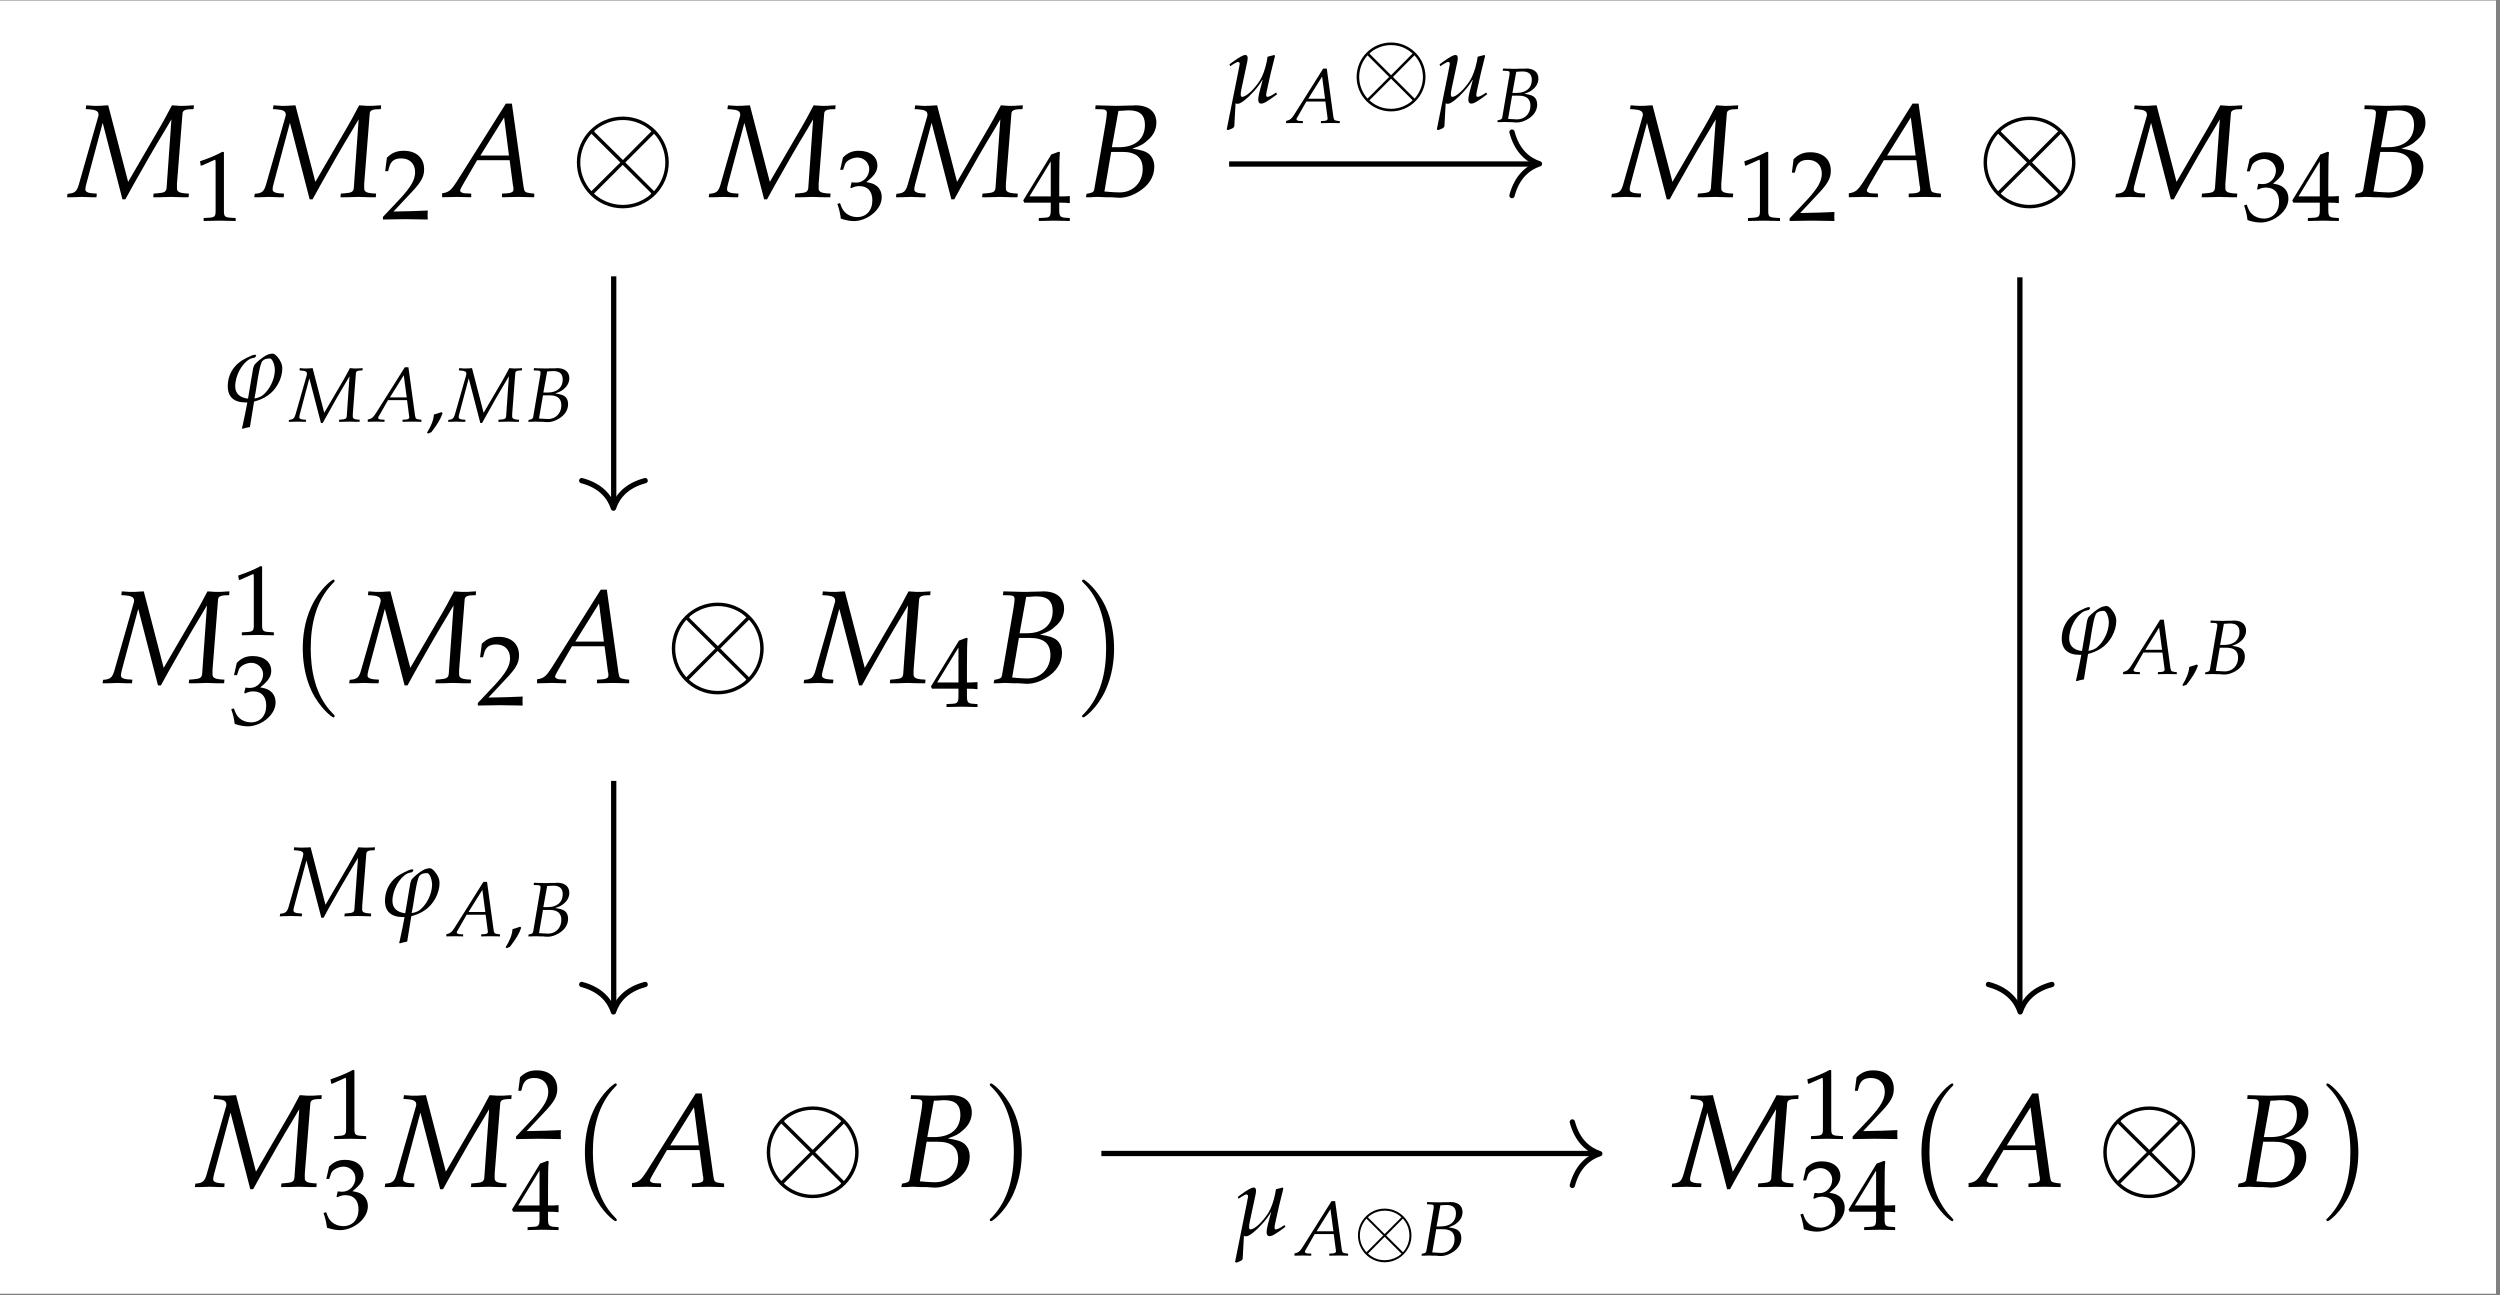 <?xml version="1.0" encoding="UTF-8"?>
<svg xmlns="http://www.w3.org/2000/svg" xmlns:xlink="http://www.w3.org/1999/xlink" width="225.638" height="116.907" viewBox="0 0 225.638 116.907">
<rect x="0" y="0" width="225.638" height="116.907" fill="#808080" stroke="none"/>
<defs>
<g>
<g id="glyph-0-0">
<path d="M 11.188 -7.922 L 11.219 -8.266 L 10.891 -8.25 C 10.547 -8.219 10.375 -8.219 10.219 -8.219 L 9.938 -8.219 L 9.234 -8.266 L 9.031 -7.891 C 8.719 -7.281 8.484 -6.875 8.219 -6.406 L 5.281 -1.359 L 3.484 -8.266 L 3.156 -8.25 C 2.812 -8.219 2.641 -8.219 2.484 -8.219 L 2.203 -8.219 L 1.5 -8.266 L 1.453 -7.922 L 1.766 -7.906 C 2.391 -7.859 2.609 -7.734 2.609 -7.422 C 2.609 -7.359 2.594 -7.266 2.562 -7.188 L 0.828 -1.109 C 0.641 -0.484 0.469 -0.328 -0.188 -0.281 L -0.234 0.031 L 0.234 0.031 C 0.641 0.016 0.938 0 1.109 0 C 1.281 0 1.594 0.016 2 0.031 L 2.422 0.031 L 2.453 -0.297 L 2 -0.328 C 1.625 -0.359 1.422 -0.484 1.422 -0.656 C 1.422 -0.781 1.438 -0.938 1.5 -1.141 L 2.984 -6.688 L 4.766 0.219 L 5.031 0.219 L 5.719 -1.031 C 6.656 -2.703 7.766 -4.641 8.578 -5.969 L 9.188 -7 L 8.75 -0.797 C 8.703 -0.469 8.562 -0.375 7.953 -0.328 L 7.578 -0.297 L 7.547 0.031 L 8.109 0.031 C 8.609 0.016 8.969 0 9.141 0 C 9.328 0 9.688 0.016 10.188 0.031 L 10.734 0.031 L 10.766 -0.297 L 10.328 -0.328 C 9.891 -0.375 9.688 -0.5 9.688 -0.75 L 9.688 -1.188 L 10.188 -7.531 C 10.203 -7.766 10.391 -7.875 10.734 -7.906 Z M 11.188 -7.922 "/>
</g>
<g id="glyph-0-1">
<path d="M 5.516 -8.422 L 1.062 -1.344 C 0.625 -0.672 0.422 -0.484 0.016 -0.375 L -0.234 -0.328 L -0.234 0.031 C 0.875 0 0.875 0 1.109 0 C 1.344 0 1.359 0 2.391 0.031 L 2.391 -0.297 L 1.766 -0.328 C 1.578 -0.344 1.391 -0.453 1.391 -0.562 C 1.391 -0.656 1.484 -0.828 1.703 -1.219 L 2.922 -3.312 L 5.859 -3.312 L 6.156 -1.062 L 6.156 -1.031 C 6.156 -1.016 6.172 -0.984 6.188 -0.922 C 6.203 -0.828 6.203 -0.703 6.203 -0.656 C 6.203 -0.469 6.031 -0.359 5.688 -0.328 L 5.172 -0.297 L 5.172 0.031 C 6.391 0 6.391 0 6.625 0 C 6.859 0 6.859 0 8.078 0.031 L 8.078 -0.297 L 7.766 -0.328 C 7.203 -0.422 7.203 -0.422 7.109 -0.953 L 6.062 -8.422 Z M 5.359 -7.172 L 5.797 -3.734 L 3.219 -3.734 Z M 5.359 -7.172 "/>
</g>
<g id="glyph-0-2">
<path d="M 1.156 -7.922 L 1.797 -7.906 C 2.078 -7.891 2.203 -7.797 2.203 -7.578 C 2.203 -7.406 2.156 -7.031 2.094 -6.672 L 1.062 -0.656 C 1.016 -0.438 0.875 -0.359 0.375 -0.281 L 0.312 0.031 L 0.75 0.031 C 1.078 0 1.25 0 1.391 0 C 1.531 0 1.844 0.016 2.156 0.031 L 2.594 0.031 L 2.828 0.047 C 3.062 0.062 3.219 0.078 3.312 0.078 C 3.875 0.078 4.453 -0.094 5.016 -0.438 C 5.953 -0.984 6.484 -1.797 6.484 -2.703 C 6.484 -3.219 6.312 -3.609 6 -3.875 C 5.688 -4.125 5.328 -4.234 4.5 -4.359 C 5.188 -4.594 5.484 -4.734 5.844 -5.078 C 6.406 -5.531 6.672 -6.094 6.672 -6.703 C 6.672 -7.688 5.984 -8.266 4.781 -8.266 C 4.766 -8.266 4.641 -8.266 4.469 -8.25 L 3.719 -8.234 C 3.562 -8.219 3.141 -8.219 3 -8.219 C 2.766 -8.219 2.406 -8.234 1.812 -8.25 L 1.188 -8.266 Z M 2.594 -4.062 L 3.609 -4.062 C 4.828 -4.062 5.438 -3.562 5.438 -2.516 C 5.438 -1.297 4.562 -0.406 3.359 -0.406 C 3.125 -0.406 2.781 -0.422 2.391 -0.453 C 2.312 -0.469 2.172 -0.484 1.984 -0.484 Z M 3.25 -7.766 C 3.375 -7.766 3.406 -7.766 3.656 -7.781 C 3.906 -7.812 4.062 -7.812 4.203 -7.812 C 5.172 -7.812 5.641 -7.391 5.641 -6.5 C 5.641 -5.234 4.766 -4.484 3.281 -4.484 L 2.656 -4.484 Z M 3.25 -7.766 "/>
</g>
<g id="glyph-1-0">
<path d="M 0.594 -4.969 L 0.688 -4.969 L 1.844 -5.484 C 1.859 -5.5 1.859 -5.5 1.875 -5.5 C 1.922 -5.5 1.938 -5.422 1.938 -5.203 L 1.938 -0.859 C 1.938 -0.391 1.844 -0.297 1.359 -0.266 L 0.859 -0.234 L 0.859 0.031 C 2.234 0 2.234 0 2.344 0 C 2.453 0 2.656 0 2.953 0.016 C 3.062 0.016 3.375 0.016 3.75 0.031 L 3.75 -0.234 L 3.281 -0.266 C 2.781 -0.297 2.688 -0.391 2.688 -0.859 L 2.688 -6.172 L 2.562 -6.219 C 1.984 -5.906 1.359 -5.641 0.531 -5.359 Z M 0.594 -4.969 "/>
</g>
<g id="glyph-1-1">
<path d="M 0.141 -0.203 L 0.141 0.031 C 1.812 0 1.812 0 2.141 0 C 2.469 0 2.469 0 4.188 0.031 C 4.172 -0.156 4.172 -0.25 4.172 -0.375 C 4.172 -0.5 4.172 -0.578 4.188 -0.781 C 3.156 -0.734 2.75 -0.719 1.094 -0.688 L 2.719 -2.422 C 3.594 -3.344 3.859 -3.828 3.859 -4.5 C 3.859 -5.531 3.156 -6.172 2.016 -6.172 C 1.375 -6.172 0.938 -5.984 0.5 -5.547 L 0.344 -4.328 L 0.609 -4.328 L 0.719 -4.734 C 0.875 -5.25 1.188 -5.484 1.797 -5.484 C 2.562 -5.484 3.047 -5 3.047 -4.234 C 3.047 -3.562 2.672 -2.906 1.672 -1.828 Z M 0.141 -0.203 "/>
</g>
<g id="glyph-1-2">
<path d="M 0.391 -4.453 L 0.656 -4.453 L 0.828 -4.953 C 0.922 -5.266 1.484 -5.562 1.953 -5.562 C 2.531 -5.562 3.016 -5.094 3.016 -4.531 C 3.016 -3.859 2.484 -3.297 1.844 -3.297 C 1.766 -3.297 1.672 -3.297 1.562 -3.312 L 1.422 -3.328 L 1.312 -2.844 L 1.375 -2.797 C 1.719 -2.953 1.891 -2.984 2.125 -2.984 C 2.875 -2.984 3.297 -2.516 3.297 -1.703 C 3.297 -0.781 2.75 -0.188 1.922 -0.188 C 1.516 -0.188 1.141 -0.328 0.875 -0.578 C 0.656 -0.766 0.547 -0.969 0.375 -1.453 L 0.141 -1.375 C 0.328 -0.828 0.391 -0.5 0.453 -0.047 C 0.922 0.109 1.312 0.172 1.641 0.172 C 2.359 0.172 3.188 -0.219 3.688 -0.828 C 3.984 -1.188 4.141 -1.578 4.141 -2 C 4.141 -2.438 3.953 -2.812 3.641 -3.031 C 3.406 -3.203 3.203 -3.266 2.75 -3.344 C 3.469 -3.906 3.75 -4.312 3.75 -4.844 C 3.75 -5.641 3.078 -6.172 2.094 -6.172 C 1.484 -6.172 1.078 -6 0.641 -5.562 Z M 0.391 -4.453 "/>
</g>
<g id="glyph-1-3">
<path d="M 2.5 -1.625 L 2.5 -0.953 C 2.5 -0.406 2.406 -0.281 1.969 -0.266 L 1.422 -0.234 L 1.422 0.031 C 2.609 0 2.609 0 2.812 0 C 3.031 0 3.031 0 4.219 0.031 L 4.219 -0.234 L 3.797 -0.266 C 3.359 -0.297 3.266 -0.406 3.266 -0.953 L 3.266 -1.625 C 3.781 -1.625 3.969 -1.609 4.219 -1.578 L 4.219 -2.219 C 3.812 -2.188 3.641 -2.188 3.5 -2.188 L 3.266 -2.188 L 3.266 -3.438 C 3.266 -5.031 3.281 -5.797 3.328 -6.172 L 3.219 -6.219 L 2.547 -5.969 L 0.016 -1.828 L 0.109 -1.625 Z M 2.5 -2.188 L 0.578 -2.188 L 2.5 -5.344 Z M 2.5 -2.188 "/>
</g>
<g id="glyph-2-0">
<path d="M 8.984 -3.109 C 8.984 -5.391 7.109 -7.25 4.844 -7.25 C 2.531 -7.25 0.688 -5.375 0.688 -3.109 C 0.688 -0.828 2.547 1.031 4.828 1.031 C 7.141 1.031 8.984 -0.844 8.984 -3.109 Z M 2.359 -5.781 C 2.344 -5.812 2.25 -5.891 2.25 -5.922 C 2.25 -5.969 3.266 -6.938 4.828 -6.938 C 5.266 -6.938 6.406 -6.875 7.422 -5.922 L 4.844 -3.328 Z M 2 -0.516 C 1.25 -1.359 1 -2.312 1 -3.109 C 1 -4.062 1.359 -4.969 2 -5.703 L 4.609 -3.109 Z M 7.656 -5.703 C 8.25 -5.078 8.672 -4.125 8.672 -3.109 C 8.672 -2.156 8.312 -1.25 7.656 -0.516 L 5.062 -3.109 Z M 7.297 -0.438 C 7.328 -0.406 7.406 -0.328 7.406 -0.297 C 7.406 -0.25 6.406 0.719 4.844 0.719 C 4.406 0.719 3.266 0.656 2.234 -0.297 L 4.828 -2.891 Z M 7.297 -0.438 "/>
</g>
<g id="glyph-3-0">
<path d="M 4.109 2.984 C 4.109 2.953 4.109 2.922 3.906 2.719 C 2.344 1.141 1.953 -1.203 1.953 -3.109 C 1.953 -5.281 2.422 -7.438 3.953 -9 C 4.109 -9.141 4.109 -9.172 4.109 -9.203 C 4.109 -9.297 4.062 -9.328 4 -9.328 C 3.875 -9.328 2.75 -8.484 2.016 -6.906 C 1.375 -5.531 1.234 -4.156 1.234 -3.109 C 1.234 -2.141 1.375 -0.641 2.047 0.766 C 2.797 2.297 3.875 3.109 4 3.109 C 4.062 3.109 4.109 3.078 4.109 2.984 Z M 4.109 2.984 "/>
</g>
<g id="glyph-3-1">
<path d="M 3.594 -3.109 C 3.594 -4.078 3.453 -5.578 2.781 -6.984 C 2.031 -8.516 0.953 -9.328 0.828 -9.328 C 0.766 -9.328 0.703 -9.281 0.703 -9.203 C 0.703 -9.172 0.703 -9.141 0.938 -8.922 C 2.172 -7.688 2.875 -5.703 2.875 -3.109 C 2.875 -0.984 2.406 1.203 0.875 2.781 C 0.703 2.922 0.703 2.953 0.703 2.984 C 0.703 3.062 0.766 3.109 0.828 3.109 C 0.953 3.109 2.078 2.266 2.812 0.688 C 3.438 -0.688 3.594 -2.062 3.594 -3.109 Z M 3.594 -3.109 "/>
</g>
<g id="glyph-4-0">
<path d="M 0.828 -1.359 C 0.828 -2.359 1.453 -3.453 2.156 -3.828 C 2.25 -3.875 2.406 -3.922 2.594 -3.953 C 2.672 -4.031 2.672 -4.031 2.719 -4.109 C 2.688 -4.203 2.656 -4.219 2.625 -4.219 C 2.438 -4.219 2.094 -4.047 1.812 -3.906 C 0.75 -3.391 0.156 -2.484 0.156 -1.359 C 0.156 -0.406 0.719 0.094 1.766 0.094 C 1.812 0.094 1.875 0.094 1.922 0.094 C 1.828 0.625 1.672 1.359 1.516 2.094 L 1.438 2.422 L 1.5 2.469 C 1.688 2.406 1.875 2.359 2.156 2.312 L 2.531 0.016 C 2.953 -0.094 3.375 -0.266 3.719 -0.5 C 4.516 -1.016 5.078 -2.047 5.078 -2.969 C 5.078 -3.172 5.031 -3.359 4.953 -3.531 C 4.844 -3.812 4.453 -4.312 4.219 -4.312 C 4.016 -4.312 3.781 -4.25 3.594 -4.141 C 3.25 -3.953 2.844 -3.609 2.609 -3.359 C 2.531 -3.266 2.469 -3.094 2.438 -2.953 L 1.984 -0.25 C 1.266 -0.328 0.828 -0.703 0.828 -1.359 Z M 3.281 -0.531 C 3.094 -0.406 2.844 -0.297 2.562 -0.266 C 2.625 -0.594 2.719 -1.062 2.75 -1.328 C 2.859 -2.031 3.078 -3.484 3.297 -3.656 C 3.406 -3.797 3.656 -3.875 3.953 -3.875 C 4.188 -3.875 4.406 -3.297 4.406 -2.812 C 4.391 -1.953 3.906 -1.016 3.281 -0.531 Z M 3.281 -0.531 "/>
</g>
<g id="glyph-4-1">
<path d="M 0.531 -3.469 L 0.594 -3.297 L 0.875 -3.484 C 1.141 -3.641 1.234 -3.688 1.312 -3.688 C 1.391 -3.688 1.453 -3.609 1.453 -3.516 C 1.453 -3.469 1.453 -3.406 0.281 2.406 L 0.406 2.469 L 0.688 2.359 C 0.891 2.281 0.969 2.188 0.969 2.078 L 1.078 0.062 C 1.188 0.094 1.25 0.094 1.281 0.094 C 1.547 0.094 2.125 -0.359 2.719 -1.016 C 3.094 -1.438 3.281 -1.688 3.547 -2.141 L 3.234 -0.953 C 3.156 -0.625 3.125 -0.422 3.125 -0.281 C 3.125 -0.047 3.219 0.078 3.391 0.078 C 3.625 0.078 3.953 -0.109 4.828 -0.766 L 4.734 -0.922 L 4.5 -0.766 C 4.281 -0.625 4.062 -0.531 3.953 -0.531 C 3.891 -0.531 3.844 -0.594 3.844 -0.688 C 3.844 -0.75 3.859 -0.891 3.891 -1.031 C 4.094 -2.016 4.375 -3.203 4.641 -4.234 L 4.578 -4.312 L 3.969 -4.156 L 3.891 -3.703 C 3.75 -3.031 3.531 -2.422 3.281 -2.016 C 2.75 -1.188 2.031 -0.531 1.672 -0.531 C 1.578 -0.531 1.547 -0.609 1.547 -0.766 C 1.547 -0.891 1.562 -1 1.609 -1.234 L 2.125 -3.656 C 2.156 -3.797 2.172 -3.922 2.172 -4.031 C 2.172 -4.219 2.094 -4.312 1.969 -4.312 C 1.781 -4.312 1.453 -4.141 0.781 -3.656 Z M 0.531 -3.469 "/>
</g>
<g id="glyph-5-0">
<path d="M 6.531 -4.625 L 6.547 -4.828 L 6.359 -4.812 C 6.156 -4.797 6.062 -4.797 5.969 -4.797 L 5.797 -4.797 L 5.391 -4.828 L 5.281 -4.609 C 5.094 -4.25 4.953 -4.016 4.797 -3.734 L 3.078 -0.797 L 2.031 -4.828 L 1.844 -4.812 C 1.641 -4.797 1.547 -4.797 1.453 -4.797 L 1.281 -4.797 L 0.875 -4.828 L 0.844 -4.625 L 1.031 -4.609 C 1.391 -4.578 1.516 -4.516 1.516 -4.328 C 1.516 -4.297 1.516 -4.25 1.5 -4.188 L 0.484 -0.641 C 0.375 -0.281 0.266 -0.188 -0.109 -0.156 L -0.125 0.016 L 0.141 0.016 C 0.375 0 0.547 0 0.641 0 C 0.75 0 0.922 0 1.172 0.016 L 1.422 0.016 L 1.438 -0.172 L 1.172 -0.188 C 0.953 -0.203 0.828 -0.281 0.828 -0.391 C 0.828 -0.453 0.844 -0.547 0.875 -0.672 L 1.734 -3.906 L 2.781 0.125 L 2.938 0.125 L 3.344 -0.594 C 3.875 -1.578 4.531 -2.703 5 -3.484 L 5.359 -4.094 L 5.109 -0.469 C 5.078 -0.266 5 -0.219 4.641 -0.188 L 4.422 -0.172 L 4.406 0.016 L 4.734 0.016 C 5.031 0 5.234 0 5.344 0 C 5.453 0 5.656 0 5.938 0.016 L 6.266 0.016 L 6.281 -0.172 L 6.031 -0.188 C 5.781 -0.219 5.656 -0.297 5.656 -0.438 L 5.656 -0.703 L 5.938 -4.391 C 5.953 -4.531 6.062 -4.594 6.266 -4.609 Z M 6.531 -4.625 "/>
</g>
<g id="glyph-5-1">
<path d="M 3.219 -4.906 L 0.625 -0.781 C 0.375 -0.391 0.25 -0.281 0 -0.219 L -0.125 -0.188 L -0.125 0.016 C 0.516 0 0.516 0 0.641 0 C 0.781 0 0.797 0 1.391 0.016 L 1.391 -0.172 L 1.031 -0.188 C 0.922 -0.203 0.812 -0.266 0.812 -0.328 C 0.812 -0.391 0.859 -0.484 1 -0.703 L 1.703 -1.938 L 3.422 -1.938 L 3.594 -0.625 L 3.594 -0.594 C 3.594 -0.594 3.609 -0.578 3.609 -0.531 C 3.609 -0.484 3.625 -0.406 3.625 -0.391 C 3.625 -0.266 3.516 -0.203 3.328 -0.188 L 3.016 -0.172 L 3.016 0.016 C 3.734 0 3.734 0 3.875 0 C 4 0 4 0 4.719 0.016 L 4.719 -0.172 L 4.531 -0.188 C 4.203 -0.25 4.203 -0.25 4.141 -0.562 L 3.547 -4.906 Z M 3.125 -4.188 L 3.391 -2.188 L 1.875 -2.188 Z M 3.125 -4.188 "/>
</g>
<g id="glyph-5-2">
<path d="M 0.672 -4.625 L 1.047 -4.609 C 1.219 -4.609 1.297 -4.547 1.297 -4.422 C 1.297 -4.328 1.266 -4.109 1.219 -3.891 L 0.625 -0.391 C 0.594 -0.266 0.516 -0.203 0.219 -0.156 L 0.188 0.016 L 0.438 0.016 C 0.625 0 0.734 0 0.812 0 C 0.891 0 1.078 0 1.25 0.016 L 1.516 0.016 L 1.656 0.031 C 1.781 0.031 1.875 0.047 1.938 0.047 C 2.266 0.047 2.594 -0.062 2.922 -0.25 C 3.484 -0.578 3.781 -1.047 3.781 -1.578 C 3.781 -1.875 3.688 -2.109 3.5 -2.266 C 3.312 -2.406 3.109 -2.469 2.625 -2.547 C 3.031 -2.688 3.203 -2.766 3.422 -2.969 C 3.734 -3.234 3.891 -3.562 3.891 -3.922 C 3.891 -4.484 3.484 -4.828 2.797 -4.828 C 2.781 -4.828 2.703 -4.828 2.609 -4.812 L 2.172 -4.812 C 2.078 -4.797 1.828 -4.797 1.75 -4.797 C 1.609 -4.797 1.406 -4.812 1.062 -4.812 L 0.703 -4.828 Z M 1.516 -2.375 L 2.109 -2.375 C 2.828 -2.375 3.172 -2.078 3.172 -1.469 C 3.172 -0.75 2.656 -0.234 1.969 -0.234 C 1.828 -0.234 1.625 -0.25 1.391 -0.266 C 1.359 -0.266 1.266 -0.281 1.156 -0.281 Z M 1.891 -4.531 C 1.969 -4.531 1.984 -4.531 2.125 -4.547 C 2.281 -4.562 2.375 -4.562 2.453 -4.562 C 3.016 -4.562 3.297 -4.312 3.297 -3.797 C 3.297 -3.062 2.781 -2.625 1.922 -2.625 L 1.547 -2.625 Z M 1.891 -4.531 "/>
</g>
<g id="glyph-6-0">
<path d="M 1.422 -0.859 C 1.234 -0.797 1.109 -0.75 0.734 -0.641 C 0.688 -0.125 0.516 0.328 0.109 1 L 0.203 1.078 L 0.5 0.953 C 1.062 0.219 1.328 -0.219 1.516 -0.766 Z M 1.422 -0.859 "/>
</g>
<g id="glyph-7-0">
<path d="M 8.391 -5.938 L 8.422 -6.203 L 8.172 -6.188 C 7.922 -6.172 7.781 -6.172 7.656 -6.172 L 7.453 -6.172 L 6.922 -6.203 L 6.781 -5.922 C 6.531 -5.469 6.359 -5.156 6.156 -4.797 L 3.953 -1.016 L 2.609 -6.203 L 2.359 -6.188 C 2.109 -6.172 1.984 -6.172 1.859 -6.172 L 1.641 -6.172 L 1.125 -6.203 L 1.094 -5.938 L 1.328 -5.922 C 1.797 -5.891 1.953 -5.797 1.953 -5.562 C 1.953 -5.516 1.938 -5.453 1.922 -5.391 L 0.625 -0.828 C 0.484 -0.359 0.344 -0.25 -0.141 -0.203 L -0.172 0.031 L 0.172 0.016 C 0.484 0.016 0.703 0 0.828 0 C 0.953 0 1.188 0.016 1.5 0.016 L 1.812 0.031 L 1.844 -0.219 L 1.5 -0.25 C 1.219 -0.266 1.062 -0.359 1.062 -0.5 C 1.062 -0.578 1.078 -0.703 1.125 -0.859 L 2.234 -5.016 L 3.578 0.156 L 3.781 0.156 L 4.281 -0.766 C 4.984 -2.031 5.828 -3.484 6.422 -4.469 L 6.891 -5.25 L 6.562 -0.594 C 6.531 -0.344 6.422 -0.281 5.969 -0.25 L 5.688 -0.219 L 5.656 0.031 L 6.078 0.016 C 6.453 0.016 6.719 0 6.859 0 C 7 0 7.266 0.016 7.641 0.016 L 8.047 0.031 L 8.078 -0.219 L 7.75 -0.25 C 7.422 -0.281 7.266 -0.375 7.266 -0.562 L 7.266 -0.891 L 7.641 -5.656 C 7.656 -5.812 7.797 -5.906 8.047 -5.922 Z M 8.391 -5.938 "/>
</g>
<g id="glyph-8-0">
<path d="M 6.734 -2.328 C 6.734 -4.047 5.328 -5.438 3.625 -5.438 C 1.891 -5.438 0.516 -4.031 0.516 -2.328 C 0.516 -0.609 1.906 0.781 3.625 0.781 C 5.359 0.781 6.734 -0.641 6.734 -2.328 Z M 1.766 -4.344 C 1.75 -4.359 1.688 -4.422 1.688 -4.438 C 1.688 -4.484 2.438 -5.203 3.625 -5.203 C 3.953 -5.203 4.797 -5.156 5.562 -4.438 L 3.625 -2.484 Z M 1.5 -0.375 C 0.938 -1.016 0.75 -1.734 0.75 -2.328 C 0.75 -3.047 1.016 -3.734 1.5 -4.281 L 3.453 -2.328 Z M 5.734 -4.281 C 6.188 -3.812 6.5 -3.094 6.5 -2.328 C 6.5 -1.609 6.234 -0.938 5.75 -0.375 L 3.797 -2.328 Z M 5.469 -0.328 C 5.5 -0.312 5.562 -0.25 5.562 -0.219 C 5.562 -0.188 4.797 0.547 3.625 0.547 C 3.297 0.547 2.438 0.5 1.672 -0.219 L 3.625 -2.172 Z M 5.469 -0.328 "/>
</g>
<g id="glyph-9-0">
<path d="M 5.234 -1.812 C 5.234 -3.141 4.141 -4.234 2.812 -4.234 C 1.469 -4.234 0.406 -3.125 0.406 -1.812 C 0.406 -0.484 1.484 0.609 2.812 0.609 C 4.156 0.609 5.234 -0.5 5.234 -1.812 Z M 1.375 -3.375 C 1.359 -3.391 1.312 -3.438 1.312 -3.453 C 1.312 -3.484 1.906 -4.047 2.812 -4.047 C 3.062 -4.047 3.734 -4.016 4.328 -3.453 L 2.812 -1.938 Z M 1.172 -0.297 C 0.719 -0.797 0.578 -1.344 0.578 -1.812 C 0.578 -2.375 0.797 -2.906 1.172 -3.328 L 2.688 -1.812 Z M 4.453 -3.328 C 4.812 -2.953 5.047 -2.406 5.047 -1.812 C 5.047 -1.25 4.844 -0.719 4.469 -0.297 L 2.953 -1.812 Z M 4.25 -0.25 C 4.266 -0.234 4.328 -0.188 4.328 -0.172 C 4.328 -0.141 3.734 0.422 2.812 0.422 C 2.562 0.422 1.906 0.391 1.312 -0.172 L 2.812 -1.688 Z M 4.25 -0.25 "/>
</g>
</g>
<clipPath id="clip-0">
<path clip-rule="nonzero" d="M 0 0.047 L 225.277 0.047 L 225.277 116.766 L 0 116.766 Z M 0 0.047 "/>
</clipPath>
</defs>
<g clip-path="url(#clip-0)">
<path fill-rule="nonzero" fill="rgb(100%, 100%, 100%)" fill-opacity="1" d="M 0 116.766 L 225.277 116.766 L 225.277 0.047 L 0 0.047 Z M 0 116.766 "/>
</g>
<g fill="rgb(0%, 0%, 0%)" fill-opacity="1">
<use xlink:href="#glyph-0-0" x="6.284" y="17.772"/>
</g>
<g fill="rgb(0%, 0%, 0%)" fill-opacity="1">
<use xlink:href="#glyph-1-0" x="17.522" y="19.914"/>
</g>
<g fill="rgb(0%, 0%, 0%)" fill-opacity="1">
<use xlink:href="#glyph-0-0" x="23.182" y="17.772"/>
</g>
<g fill="rgb(0%, 0%, 0%)" fill-opacity="1">
<use xlink:href="#glyph-1-1" x="34.42" y="19.781"/>
</g>
<g fill="rgb(0%, 0%, 0%)" fill-opacity="1">
<use xlink:href="#glyph-0-1" x="40.139" y="17.772"/>
</g>
<g fill="rgb(0%, 0%, 0%)" fill-opacity="1">
<use xlink:href="#glyph-2-0" x="51.376" y="17.772"/>
</g>
<g fill="rgb(0%, 0%, 0%)" fill-opacity="1">
<use xlink:href="#glyph-0-0" x="64.2" y="17.772"/>
</g>
<g fill="rgb(0%, 0%, 0%)" fill-opacity="1">
<use xlink:href="#glyph-1-2" x="75.438" y="19.781"/>
</g>
<g fill="rgb(0%, 0%, 0%)" fill-opacity="1">
<use xlink:href="#glyph-0-0" x="81.098" y="17.772"/>
</g>
<g fill="rgb(0%, 0%, 0%)" fill-opacity="1">
<use xlink:href="#glyph-1-3" x="92.336" y="19.914"/>
</g>
<g fill="rgb(0%, 0%, 0%)" fill-opacity="1">
<use xlink:href="#glyph-0-2" x="97.696" y="17.772"/>
</g>
<g fill="rgb(0%, 0%, 0%)" fill-opacity="1">
<use xlink:href="#glyph-0-0" x="145.667" y="17.772"/>
</g>
<g fill="rgb(0%, 0%, 0%)" fill-opacity="1">
<use xlink:href="#glyph-1-0" x="156.905" y="19.914"/>
<use xlink:href="#glyph-1-1" x="161.381" y="19.914"/>
</g>
<g fill="rgb(0%, 0%, 0%)" fill-opacity="1">
<use xlink:href="#glyph-0-1" x="167.1" y="17.772"/>
</g>
<g fill="rgb(0%, 0%, 0%)" fill-opacity="1">
<use xlink:href="#glyph-2-0" x="178.338" y="17.772"/>
</g>
<g fill="rgb(0%, 0%, 0%)" fill-opacity="1">
<use xlink:href="#glyph-0-0" x="191.162" y="17.772"/>
</g>
<g fill="rgb(0%, 0%, 0%)" fill-opacity="1">
<use xlink:href="#glyph-1-2" x="202.399" y="19.914"/>
<use xlink:href="#glyph-1-3" x="206.875" y="19.914"/>
</g>
<g fill="rgb(0%, 0%, 0%)" fill-opacity="1">
<use xlink:href="#glyph-0-2" x="212.237" y="17.772"/>
</g>
<g fill="rgb(0%, 0%, 0%)" fill-opacity="1">
<use xlink:href="#glyph-0-0" x="9.493" y="61.64"/>
</g>
<g fill="rgb(0%, 0%, 0%)" fill-opacity="1">
<use xlink:href="#glyph-1-0" x="20.969" y="57.307"/>
</g>
<g fill="rgb(0%, 0%, 0%)" fill-opacity="1">
<use xlink:href="#glyph-1-2" x="20.731" y="65.385"/>
</g>
<g fill="rgb(0%, 0%, 0%)" fill-opacity="1">
<use xlink:href="#glyph-3-0" x="26.092" y="61.64"/>
</g>
<g fill="rgb(0%, 0%, 0%)" fill-opacity="1">
<use xlink:href="#glyph-0-0" x="31.75" y="61.64"/>
</g>
<g fill="rgb(0%, 0%, 0%)" fill-opacity="1">
<use xlink:href="#glyph-1-1" x="42.987" y="63.648"/>
</g>
<g fill="rgb(0%, 0%, 0%)" fill-opacity="1">
<use xlink:href="#glyph-0-1" x="48.707" y="61.64"/>
</g>
<g fill="rgb(0%, 0%, 0%)" fill-opacity="1">
<use xlink:href="#glyph-2-0" x="59.944" y="61.64"/>
</g>
<g fill="rgb(0%, 0%, 0%)" fill-opacity="1">
<use xlink:href="#glyph-0-0" x="72.768" y="61.64"/>
</g>
<g fill="rgb(0%, 0%, 0%)" fill-opacity="1">
<use xlink:href="#glyph-1-3" x="84.006" y="63.783"/>
</g>
<g fill="rgb(0%, 0%, 0%)" fill-opacity="1">
<use xlink:href="#glyph-0-2" x="89.368" y="61.64"/>
</g>
<g fill="rgb(0%, 0%, 0%)" fill-opacity="1">
<use xlink:href="#glyph-3-1" x="96.958" y="61.64"/>
</g>
<g fill="rgb(0%, 0%, 0%)" fill-opacity="1">
<use xlink:href="#glyph-0-0" x="17.822" y="107.11"/>
</g>
<g fill="rgb(0%, 0%, 0%)" fill-opacity="1">
<use xlink:href="#glyph-1-0" x="29.299" y="102.778"/>
</g>
<g fill="rgb(0%, 0%, 0%)" fill-opacity="1">
<use xlink:href="#glyph-1-2" x="29.06" y="110.855"/>
</g>
<g fill="rgb(0%, 0%, 0%)" fill-opacity="1">
<use xlink:href="#glyph-0-0" x="34.959" y="107.11"/>
</g>
<g fill="rgb(0%, 0%, 0%)" fill-opacity="1">
<use xlink:href="#glyph-1-1" x="46.436" y="102.778"/>
</g>
<g fill="rgb(0%, 0%, 0%)" fill-opacity="1">
<use xlink:href="#glyph-1-3" x="46.196" y="110.99"/>
</g>
<g fill="rgb(0%, 0%, 0%)" fill-opacity="1">
<use xlink:href="#glyph-3-0" x="51.557" y="107.11"/>
</g>
<g fill="rgb(0%, 0%, 0%)" fill-opacity="1">
<use xlink:href="#glyph-0-1" x="57.275" y="107.11"/>
</g>
<g fill="rgb(0%, 0%, 0%)" fill-opacity="1">
<use xlink:href="#glyph-2-0" x="68.512" y="107.11"/>
</g>
<g fill="rgb(0%, 0%, 0%)" fill-opacity="1">
<use xlink:href="#glyph-0-2" x="81.038" y="107.11"/>
</g>
<g fill="rgb(0%, 0%, 0%)" fill-opacity="1">
<use xlink:href="#glyph-3-1" x="88.629" y="107.11"/>
</g>
<g fill="rgb(0%, 0%, 0%)" fill-opacity="1">
<use xlink:href="#glyph-0-0" x="151.114" y="107.11"/>
</g>
<g fill="rgb(0%, 0%, 0%)" fill-opacity="1">
<use xlink:href="#glyph-1-0" x="162.59" y="102.778"/>
<use xlink:href="#glyph-1-1" x="167.066" y="102.778"/>
</g>
<g fill="rgb(0%, 0%, 0%)" fill-opacity="1">
<use xlink:href="#glyph-1-2" x="162.352" y="110.99"/>
<use xlink:href="#glyph-1-3" x="166.828" y="110.99"/>
</g>
<g fill="rgb(0%, 0%, 0%)" fill-opacity="1">
<use xlink:href="#glyph-3-0" x="172.189" y="107.11"/>
</g>
<g fill="rgb(0%, 0%, 0%)" fill-opacity="1">
<use xlink:href="#glyph-0-1" x="177.907" y="107.11"/>
</g>
<g fill="rgb(0%, 0%, 0%)" fill-opacity="1">
<use xlink:href="#glyph-2-0" x="189.144" y="107.11"/>
</g>
<g fill="rgb(0%, 0%, 0%)" fill-opacity="1">
<use xlink:href="#glyph-0-2" x="201.669" y="107.11"/>
</g>
<g fill="rgb(0%, 0%, 0%)" fill-opacity="1">
<use xlink:href="#glyph-3-1" x="209.26" y="107.11"/>
</g>
<path fill="none" stroke-width="0.478" stroke-linecap="butt" stroke-linejoin="miter" stroke="rgb(0%, 0%, 0%)" stroke-opacity="1" stroke-miterlimit="10" d="M -57.363 35.379 L -57.363 14.646 " transform="matrix(0.998, 0, 0, -0.998, 112.638, 60.248)"/>
<path fill="none" stroke-width="0.478" stroke-linecap="round" stroke-linejoin="round" stroke="rgb(0%, 0%, 0%)" stroke-opacity="1" stroke-miterlimit="10" d="M -2.488 2.868 C -2.034 1.146 -1.02 0.336 0.001 -0 C -1.02 -0.333 -2.034 -1.147 -2.488 -2.868 " transform="matrix(0, 0.998, 0.998, 0, 55.367, 45.863)"/>
<g fill="rgb(0%, 0%, 0%)" fill-opacity="1">
<use xlink:href="#glyph-4-0" x="20.401" y="36.229"/>
</g>
<g fill="rgb(0%, 0%, 0%)" fill-opacity="1">
<use xlink:href="#glyph-5-0" x="26.186" y="38.054"/>
</g>
<g fill="rgb(0%, 0%, 0%)" fill-opacity="1">
<use xlink:href="#glyph-5-1" x="33.316" y="38.054"/>
</g>
<g fill="rgb(0%, 0%, 0%)" fill-opacity="1">
<use xlink:href="#glyph-6-0" x="38.43" y="38.054"/>
</g>
<g fill="rgb(0%, 0%, 0%)" fill-opacity="1">
<use xlink:href="#glyph-5-0" x="40.571" y="38.054"/>
</g>
<g fill="rgb(0%, 0%, 0%)" fill-opacity="1">
<use xlink:href="#glyph-5-2" x="47.492" y="38.054"/>
</g>
<path fill="none" stroke-width="0.478" stroke-linecap="butt" stroke-linejoin="miter" stroke="rgb(0%, 0%, 0%)" stroke-opacity="1" stroke-miterlimit="10" d="M -57.363 -10.253 L -57.363 -30.896 " transform="matrix(0.998, 0, 0, -0.998, 112.638, 60.248)"/>
<path fill="none" stroke-width="0.478" stroke-linecap="round" stroke-linejoin="round" stroke="rgb(0%, 0%, 0%)" stroke-opacity="1" stroke-miterlimit="10" d="M -2.486 2.868 C -2.032 1.146 -1.019 0.336 -0.002 -0 C -1.019 -0.333 -2.032 -1.147 -2.486 -2.868 " transform="matrix(0, 0.998, 0.998, 0, 55.367, 91.334)"/>
<g fill="rgb(0%, 0%, 0%)" fill-opacity="1">
<use xlink:href="#glyph-7-0" x="25.424" y="82.675"/>
</g>
<g fill="rgb(0%, 0%, 0%)" fill-opacity="1">
<use xlink:href="#glyph-4-0" x="34.592" y="82.675"/>
</g>
<g fill="rgb(0%, 0%, 0%)" fill-opacity="1">
<use xlink:href="#glyph-5-1" x="40.411" y="84.5"/>
</g>
<g fill="rgb(0%, 0%, 0%)" fill-opacity="1">
<use xlink:href="#glyph-6-0" x="45.525" y="84.5"/>
</g>
<g fill="rgb(0%, 0%, 0%)" fill-opacity="1">
<use xlink:href="#glyph-5-2" x="47.492" y="84.5"/>
</g>
<path fill="none" stroke-width="0.478" stroke-linecap="butt" stroke-linejoin="miter" stroke="rgb(0%, 0%, 0%)" stroke-opacity="1" stroke-miterlimit="10" d="M -1.707 45.535 L 26.111 45.535 " transform="matrix(0.998, 0, 0, -0.998, 112.638, 60.248)"/>
<path fill="none" stroke-width="0.478" stroke-linecap="round" stroke-linejoin="round" stroke="rgb(0%, 0%, 0%)" stroke-opacity="1" stroke-miterlimit="10" d="M -2.485 2.87 C -2.031 1.148 -1.021 0.334 -0 0.002 C -1.021 -0.335 -2.031 -1.148 -2.485 -2.87 " transform="matrix(0.998, 0, 0, -0.998, 138.946, 14.787)"/>
<g fill="rgb(0%, 0%, 0%)" fill-opacity="1">
<use xlink:href="#glyph-4-1" x="110.436" y="9.274"/>
</g>
<g fill="rgb(0%, 0%, 0%)" fill-opacity="1">
<use xlink:href="#glyph-5-1" x="116.202" y="11.099"/>
</g>
<g fill="rgb(0%, 0%, 0%)" fill-opacity="1">
<use xlink:href="#glyph-8-0" x="121.925" y="9.274"/>
</g>
<g fill="rgb(0%, 0%, 0%)" fill-opacity="1">
<use xlink:href="#glyph-4-1" x="129.4" y="9.274"/>
</g>
<g fill="rgb(0%, 0%, 0%)" fill-opacity="1">
<use xlink:href="#glyph-5-2" x="134.957" y="11.01"/>
</g>
<path fill="none" stroke-width="0.478" stroke-linecap="butt" stroke-linejoin="miter" stroke="rgb(0%, 0%, 0%)" stroke-opacity="1" stroke-miterlimit="10" d="M 69.806 35.289 L 69.806 -30.896 " transform="matrix(0.998, 0, 0, -0.998, 112.638, 60.248)"/>
<path fill="none" stroke-width="0.478" stroke-linecap="round" stroke-linejoin="round" stroke="rgb(0%, 0%, 0%)" stroke-opacity="1" stroke-miterlimit="10" d="M -2.486 2.869 C -2.032 1.148 -1.019 0.334 -0.002 0.001 C -1.019 -0.335 -2.032 -1.149 -2.486 -2.87 " transform="matrix(0, 0.998, 0.998, 0, 182.331, 91.334)"/>
<g fill="rgb(0%, 0%, 0%)" fill-opacity="1">
<use xlink:href="#glyph-4-0" x="185.927" y="59.008"/>
</g>
<g fill="rgb(0%, 0%, 0%)" fill-opacity="1">
<use xlink:href="#glyph-5-1" x="191.747" y="60.834"/>
</g>
<g fill="rgb(0%, 0%, 0%)" fill-opacity="1">
<use xlink:href="#glyph-6-0" x="196.861" y="60.834"/>
</g>
<g fill="rgb(0%, 0%, 0%)" fill-opacity="1">
<use xlink:href="#glyph-5-2" x="198.828" y="60.834"/>
</g>
<path fill="none" stroke-width="0.478" stroke-linecap="butt" stroke-linejoin="miter" stroke="rgb(0%, 0%, 0%)" stroke-opacity="1" stroke-miterlimit="10" d="M -13.261 -43.948 L 31.565 -43.948 " transform="matrix(0.998, 0, 0, -0.998, 112.638, 60.248)"/>
<path fill="none" stroke-width="0.478" stroke-linecap="round" stroke-linejoin="round" stroke="rgb(0%, 0%, 0%)" stroke-opacity="1" stroke-miterlimit="10" d="M -2.486 2.87 C -2.032 1.148 -1.019 0.334 -0.002 0.002 C -1.019 -0.335 -2.032 -1.148 -2.486 -2.87 " transform="matrix(0.998, 0, 0, -0.998, 144.392, 104.127)"/>
<g fill="rgb(0%, 0%, 0%)" fill-opacity="1">
<use xlink:href="#glyph-4-1" x="111.191" y="111.491"/>
</g>
<g fill="rgb(0%, 0%, 0%)" fill-opacity="1">
<use xlink:href="#glyph-5-1" x="116.956" y="113.317"/>
</g>
<g fill="rgb(0%, 0%, 0%)" fill-opacity="1">
<use xlink:href="#glyph-9-0" x="122.158" y="113.317"/>
</g>
<g fill="rgb(0%, 0%, 0%)" fill-opacity="1">
<use xlink:href="#glyph-5-2" x="128.11" y="113.317"/>
</g>
</svg>
